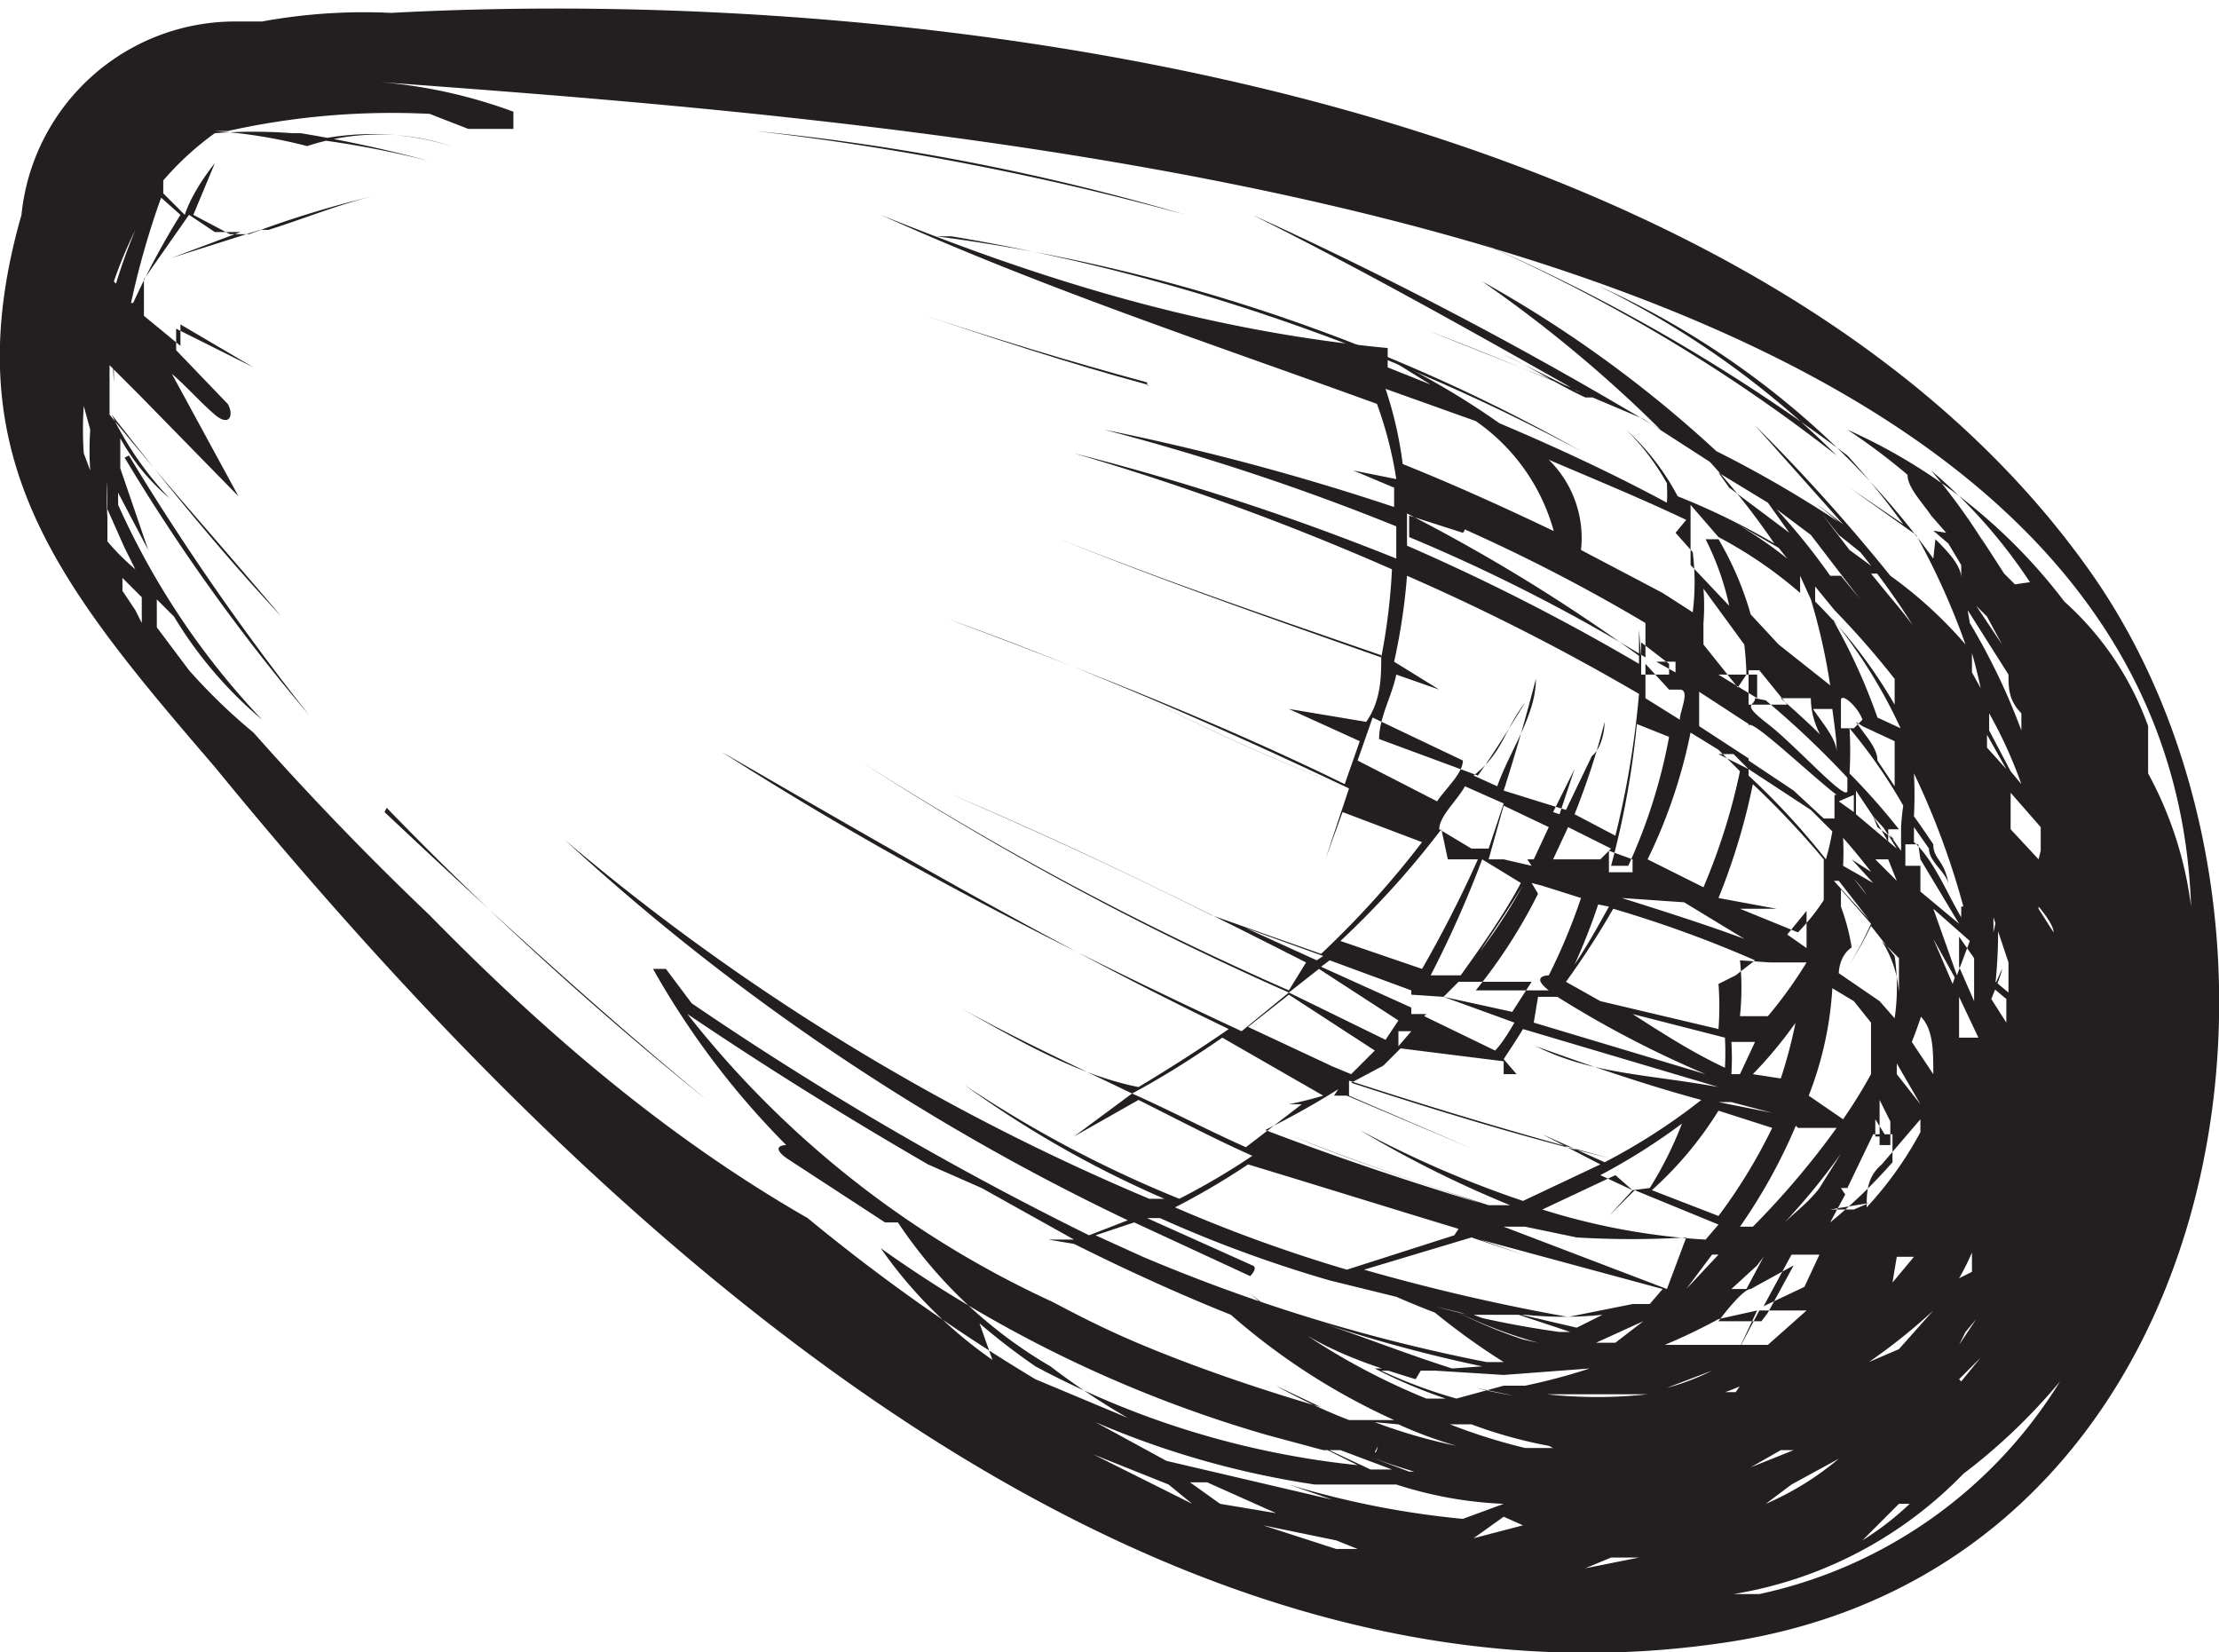 <svg id="Layer_1" data-name="Layer 1" xmlns="http://www.w3.org/2000/svg" viewBox="0 0 10.33 7.69"><defs><style>.cls-1{fill:#231f20;}</style></defs><title>ilustracije_razmerje</title><path class="cls-1" d="M9.73,2.66C8.19.48,4.45-.08,1.82.06c0,0,0,0,0,0A2.63,2.63,0,0,0,1.22.1H1.1A1,1,0,0,0,.1,1C-.22,2.12.26,2.71,1,3.57,2.66,5.6,5.2,8.05,8,7.65,10.4,7.32,10.89,4.3,9.73,2.66ZM4.62,6.33a2.09,2.09,0,0,1-.52-.52,5.93,5.93,0,0,0,1.8.87s0,0,0,0h0l.26.07.08,0s0,0,0,0l.24.09h-.1l-.32-.15a0,0,0,1,0,0,0l.26.13h0a4.06,4.06,0,0,1-1.5-.46,3.14,3.14,0,0,1-.26-.2s0,0,0,0ZM3.2,4.72c.37.25.74.48,1.12.7,0,0,0,0,0,0l.25.11L5,5.77l-.12,0a0,0,0,1,0,0,0L5,5.79c.24.12.48.23.73.33a0,0,0,0,0,0,0,3.07,3.07,0,0,0,.76.49H6.28a2.66,2.66,0,0,1-.34-.16,0,0,0,0,0,0,0l.21.1h0l0,0h0c-.24-.07-.48-.15-.71-.24s-.37-.16-.54-.25A4.6,4.6,0,0,1,3.2,4.72ZM5.83,5.89l-.49-.22.06,0a6,6,0,0,0,.79.29s0,0,0,0h0l.61.15.22.07-.16-.06.24,0s0,0,0,0a1.76,1.76,0,0,0,.36,0l-.12.06-.3-.07.27.09-.05,0A4.47,4.47,0,0,1,6.42,6s0,0,0,0a3.92,3.92,0,0,0,.79.27h0a2.1,2.1,0,0,1-.42-.16s0,0,0,0a2.14,2.14,0,0,0,.37.14h0a3.19,3.19,0,0,1-.48-.14s0,0,0,0A3.21,3.21,0,0,0,7,6.34l-.08,0a8.08,8.08,0,0,1-1.6-.49L5.1,5.75l.18-.06.54.25S5.86,5.9,5.83,5.89Zm.36-1.42.38.14,0,.08L6.15,4.5Zm-.06,0L5.8,4.32l.36.13Zm.36-1.39a2.84,2.84,0,0,0,.06-.4,10.36,10.36,0,0,1,1.08.55,4.28,4.28,0,0,1-.11.66l-.19-.1a3.39,3.39,0,0,0,.14-.43h0l0,0h0l0,0s0,0,0,0,0,.11-.06.16l-.12.25L7,3.68q.08-.25.15-.52h0c0,.17-.12.33-.18.5l-.11-.05C7,3.5,7,3.4,7.1,3.27s0,0,0,0-.14.23-.22.34l-.46-.17c0-.1.06-.2.08-.3l.2.07s0,0,0,0Zm.32-.64-.26-.09s0,0,0,0a8.14,8.14,0,0,1,1.11.55c0,.05,0,.11,0,.16A8.14,8.14,0,0,0,6.56,2.5s0-.06,0-.1l.25.08S6.83,2.46,6.81,2.45ZM8,2.2l.23.14h0l.1.14-.28-.21Zm-.7,3.93h0a9.57,9.57,0,0,1-.95-.22l.5-.15.24.08s0,0,0,0l-.2-.07h0L7.74,6l-.06.07a0,0,0,0,0,0,0h0l-.3,0s0,0,0,0l.22,0ZM6.51,4.87h0l0-.07h0l0,0,.06,0ZM6.33,5l0,0h0Zm0-.06,0,0v0Zm.12-.08h0l0,0Zm.25-1c0-.06.08-.13.12-.2L7,3.74l-.07.21-.08,0Zm.53,0L7.18,4h0l.08-.16Zm0-.08.1-.2-.07.21Zm1.31-.94a4.06,4.06,0,0,1,.28.32l0,0s0,.08,0,.12a2.28,2.28,0,0,0-.37-.48l0-.07Zm.62,0,.19.3c0,.06,0,.12.06.18h0s0,.05,0,.08l0,0s0,0,0,0a3,3,0,0,0-.24-.5Zm-2,3.68a2.27,2.27,0,0,0,.6,0v0h0s0,0,0,0h0v0l-.15,0H7.5a2.09,2.09,0,0,1-.63-.06Zm.81-.68H8L7.85,6ZM6.81,4.55c.09-.14.19-.28.28-.43h0a2.45,2.45,0,0,1-.29.42Zm0,0,0,0,0,0Zm.32-.52h0l0,0h0Zm0,0L7,4l.11,0Zm0,.08.2.1a0,0,0,0,0,0,0l-.2-.1,0,0,.23.06h0l-.19-.05s0,0,0,0l.19.06a2.76,2.76,0,0,1-.15.36h0s-.09,0,0,.07h0l-.34,0A2.44,2.44,0,0,0,7.16,4.16Zm.86-1-.09,0v0Zm.68.27a0,0,0,0,0,0,0l.15.07c0,.07,0,.14,0,.21l-.08-.12c0-.06-.06-.12-.1-.18h0ZM8.06,5a1.17,1.17,0,0,0,0-.15l.11,0L8.1,5Zm.18-.52.1,0,.07,0s0,0,0,0a2.06,2.06,0,0,1-.18.25l-.13,0a1.24,1.24,0,0,0,0-.26ZM8,4.18l0,0a3,3,0,0,0,.16-.53A4.09,4.09,0,0,1,8.49,4h0s0,0,0,0l0,0s0,0,0,0l0,.05,0,.06s0-.06,0-.08h0c0,.05,0,.1,0,.16a1,1,0,0,1-.12.15L8.1,4.23l.17,0s0,0,0,0Zm.14-.6.29.19.1.1A1.21,1.21,0,0,1,8.5,4a3.4,3.4,0,0,0-.36-.39Zm0,0L8,3.51l.07,0Zm-.18-.44.16,0,.06,0s0,.08,0,.11l-.23-.14Zm.26.12a4.25,4.25,0,0,1,.38.36s0,0,0,.06-.24-.21-.37-.31S8.17,3.29,8.17,3.25ZM8,6.07,8,6l-.09.07h0Zm.6-.54.12-.25.09,0h0l0,.13a2.41,2.41,0,0,1-.29.28l.07-.13,0,0A0,0,0,0,0,8.57,5.53ZM8.42,5.1a1.63,1.63,0,0,0,.11-.5l.1.06s0,0,0,0l.08.1v.06h0V5a2.4,2.4,0,0,1-.13.21Zm.09-1,.05,0,.14.18h0l-.19-.21ZM8.94,4l.18.3v0l-.18-.15,0-.12a0,0,0,0,0-.07,0l0-.1.06,0ZM8.59,6h0Zm-.39.15H8S8.11,6,8.15,6l.2-.11-.12.22Zm.64-2v0h0Zm0,1.22h0l0-.09,0,.05Zm0-.75s0,0,0,0h0a.51.51,0,0,0-.08-.24l.08.08,0,.12,0,.07Zm-.09.71h0s0-.1,0-.14l0-.07.05.1h0l0,.11Zm.15-.14,0,.06,0,.05,0-.06Zm.38-.59.06.05s0,.07,0,.11l-.07-.11S9.32,4.53,9.32,4.51Zm0-.26s0,0,0-.07l.07.21s0,.09,0,.14l-.06-.05A2.31,2.31,0,0,0,9.3,4.25Zm0-.27V4l0,0h0Zm0,.77s0,0,0,0h0S9.3,4.77,9.3,4.75Zm-1,1.94h0l-.25.1,0,0Zm.49-.56h0A1.39,1.39,0,0,0,9,6H9S9,6,9,6a.09.09,0,0,0,.09-.06l0,0L9,6H9c-.06.06-.13.1-.2.15Zm.35.2,0,0,.1-.1-.09.11Zm0-.47v0a1.1,1.1,0,0,0,.06-.12l0,0,0,.09,0,0Zm.62-.95h0V5h0Zm-.44.57h0l0,0Zm0-.05s0,0,0-.05l0-.06h0Zm0,.15v0h0Zm0-.36,0,.06s0-.07,0-.11Zm0,.46v0h0l0,0Zm0-.4h0Zm0,.29v0h0Zm.53-.21,0-.08v0h0Zm-.24,0c0-.06,0-.12,0-.18s0,0,0,0Zm0-.4s0-.06,0-.1v.1Zm-.06,0v0h0v0ZM9.15,6.2l.05-.06,0,0-.08.12Zm0,.15,0,0L9,6.51v0Zm.74-2.11h0v0S9.86,4.24,9.86,4.24Zm-.37.59h0v0Zm-.18,0h0s0,0,0,0ZM9.12,6.52l0,0-.09.09Zm.73-1.71,0-.1c0,.08,0,.16,0,.24S9.85,4.86,9.85,4.81ZM9,6.1l-.16.18-.14.06A2.67,2.67,0,0,0,9,6.1Zm-.24.27h0l-.26.13,0,0Zm.47.09h0l0,0v0Zm.35-.57h0ZM9.37,4.71c0,.05,0,.11,0,.16v0a1.71,1.71,0,0,0,0-.19s0,0,0,0,0-.06,0-.09Zm-.2.14h0Zm-.88,1.9h0l.06,0h0l-.2.08Zm.54-.21-.16.15h0A1.62,1.62,0,0,0,8.83,6.54Zm.73-2.2-.07-.11,0-.07,0,.06S9.56,4.3,9.56,4.34Zm0,.12v0l0,0,0-.07v0h0l0-.07V4.32Zm-.1-.13h0s0,0,0,0h0Zm-.29.5,0,.08h0v0l0-.06h0Zm-.05,0s0,0,0,0h0c0-.06,0-.13,0-.19l.09.19ZM9,5.72v0H9l0,0,0,0Zm-.33.46h0l0,0Zm-.16.57h0l-.09,0Zm.91-2.56,0,0s0-.06,0-.08l0,0Zm-.28.51h0ZM8.56,6.79A1.36,1.36,0,0,1,8.22,7l.12-.09ZM9.71,3.54l0-.06Zm-.32.39h0L9.44,4ZM9,5.06v0l0,0L9,5Zm0,.53,0,.07h0ZM7.5,7.25h.13l-.25.05h0Zm-.28.08h0ZM9.49,4l-.13-.14c0-.06,0-.12,0-.17l.14.16s0,.07,0,.11Zm-.28-.22v0l0,0Zm-.06.92,0-.09v0l0,.09Zm-.06-.12L9,4.37v0H9l.1.18Zm-.15.15C9,4.79,9,4.89,9,5L9,5l-.1-.15a1.87,1.87,0,0,0,.07-.21Zm0,.41,0,0v0L8.83,5l0-.05Zm-.16.15-.05,0,0-.08Zm.24,0,0,0v0l0,.05,0-.06Zm-.19.56.08,0-.1.12h0Zm-.47.56h0l0,0,0,0Zm-.51.79h0Zm1.4-3.39h0Zm-.06.65s0,.09,0,.13,0,0,0,.07h0L9.12,4.5l0-.14Zm-.08.08L9,4.23v0l.17.15ZM8.83,4.1l0,0v.06l0-.05Zm0,0L8.73,4l.06,0Zm0,.13,0,0h0Zm-.09,0,0,0-.11-.14A.54.54,0,0,1,8.73,4.24Zm0,.05,0,.08,0-.05Zm0,0h0Zm0,.55,0-.05h0v0l0,0Zm0,0h0v0Zm.2.38,0,.06a1.7,1.7,0,0,1-.25.35h0c0-.07,0-.14.07-.2Zm-.31.42-.11,0L8.7,5.6Zm.07.21h0L8.66,6l0,0Zm-.11.15-.1.11,0,0,.11-.12Zm-.85.67h0Zm-1,.54h0ZM9.21,3.65l0,0s0-.05,0-.08ZM9,3.57l0,0H9Zm.16.75h0Zm-.53-.62,0,.08-.07-.05s0,0,0,0Zm.09.1.1.11-.08-.06Zm0,0s.05.08.07.12,0,0,0,0l0-.06.06,0,0,.1c-.06-.08-.11-.17-.18-.24h0c.06.07.11.15.16.23l-.19-.16s0-.07,0-.11Zm.07.31v0L8.62,4a0,0,0,0,0,0,0l.1.11-.14-.08,0,0a1.14,1.14,0,0,0,0-.13A2.72,2.72,0,0,1,8.77,4.14Zm-.08.19a1.77,1.77,0,0,1-.1.19s0,0,0,0a1.88,1.88,0,0,0,.1-.18l.11.14a1,1,0,0,1,0,.29v0l-.07-.08v0a0,0,0,0,0,0,0l-.19-.13h0v0s0-.08.06-.12,0,0,0,0l0,0a1,1,0,0,0-.05-.19l0-.08Zm0,.38h0Zm-.29-.26-.1-.07.09-.11C8.41,4.33,8.41,4.39,8.41,4.45Zm0,1.32h0l.09-.1Zm-.21.11L8.13,6,8.06,6l.12-.11Zm0,.23.13-.24h0l.13,0s0,0,0,0l-.07.15ZM8,6.43l-.14,0h0a0,0,0,0,0,0,0Zm.34,0h0l-.07.07Zm-.65.37h0v0l-.24,0,0,0s0,0,0,0ZM7.23,7h0Zm-.67.28h0Zm-.19,0h0Zm1.81,0h.05l.14,0A1.16,1.16,0,0,1,8.19,7.25ZM9.41,3.65l-.05-.06-.1-.19s0-.06,0-.08A2.12,2.12,0,0,1,9.41,3.65Zm-.07-.07-.09-.1h0s0,0,0-.06Zm-.11-.18v0Zm-.11.05,0,0h0Zm-.06,0L9,3.27l0,0Zm-.12,0v0H9v0Zm.19.77v.05C9.06,4.15,9,4,8.91,3.92s0,0,0,0l0,.05,0,0s0-.08,0-.12l.07.1c0,.06.07.1.09.16h0C9.05,4,9,4,9,3.93s0,0,0,0-.06-.09-.09-.13a2,2,0,0,0,0-.2A3.62,3.62,0,0,1,9.14,4.22Zm-.29-.36a3.14,3.14,0,0,0-.23-.26,1.79,1.79,0,0,0,0-.21,2.45,2.45,0,0,1,.25.36S8.85,3.82,8.85,3.86Zm-.3-.16s0,.08,0,.11l-.05,0-.14-.13s0,0,0,0l0,0-.21-.14c0-.05,0-.11,0-.16S8.42,3.6,8.55,3.7Zm-.17,1a2.27,2.27,0,0,1-.08.32L8.16,5A2,2,0,0,0,8.38,4.73Zm.1.49h-.1v0Zm0,.34c-.06.08-.14.13-.2.2h0a3.12,3.12,0,0,0,.3-.36Zm-.29.57-.09.19h0l.1-.19h.22l0,0-.18.16,0,0H8.16l-.41,0A2.64,2.64,0,0,0,8,6.14Zm-.6.22.25,0H7.59Zm-.08.06h.25s0,0,0,0h0l-.24,0Zm.47,0a1.09,1.09,0,0,1-.21.08v0Zm.18,0h0l-.07.1-.1,0a1.89,1.89,0,0,1-.29.07v0A1.22,1.22,0,0,0,8.19,6.41Zm-.83.41-.14,0h.19ZM7.22,7,7.1,7l.07,0Zm.06,0h.21L7.32,7h-.2Zm.36,0s0,0,0,0l-.15,0Zm-1.32.21h0l-.1,0h0L5.88,7.1l.34.07Zm2.91-4v.1l0,0,0-.09v0h0l-.05-.09,0-.09A2.36,2.36,0,0,1,9.23,3.25Zm-.36.19-.13-.06a2.78,2.78,0,0,0-.21-.46A2.38,2.38,0,0,1,8.87,3.44Zm-.21,0,0,0,0,0Zm-.11.1c0-.06-.07-.14-.11-.2l.09,0C8.54,3.38,8.55,3.44,8.55,3.49Zm0,0c-.08-.09-.17-.17-.26-.25l.14,0C8.43,3.33,8.46,3.41,8.51,3.48ZM7.8,3.13l-.09-.05.09,0Zm.34.24c0,.06,0,.11,0,.16l-.23-.15c0-.05,0-.11,0-.16ZM8,3.49s0,0,0,0l.1.1a2.88,2.88,0,0,1-.17.54L7.67,4a2.44,2.44,0,0,0,.2-.59Zm-.25.65-.16,0,0,0Zm.09.06.28.17c-.19-.07-.38-.13-.57-.19v0Zm-.33,0-.06,0h.07Zm-.22.36h0Zm.2-.34c-.05.09-.1.18-.16.27a2.83,2.83,0,0,0,.11-.28Zm-.26.41h0Zm.06-.06h0a3.82,3.82,0,0,0,.22-.34q.34.1.66.24l-.09.07s0,0,0,0,0,0,0,0L8,4.58a0,0,0,0,0,0,0l0,0a1.41,1.41,0,0,1,0,.21l-.55-.13Zm.74.26a1.28,1.28,0,0,1,0,.14c-.15-.07-.29-.16-.43-.25Zm.22.35,0,0L8,5.13l.06,0Zm0,.07A2.5,2.5,0,0,1,8,5.66l-.31-.12A1.71,1.71,0,0,0,8,5.17Zm.12,0,.18,0a3.87,3.87,0,0,1-.39.46l-.06,0A2.56,2.56,0,0,0,8.36,5.24Zm-.25.52,0,0H8l0,0Zm-.23.38h0l0,0Zm-.46.34s0,0,0,0l0,0,.24,0a2.17,2.17,0,0,1-.47,0Zm-.2.25h.11l-.24,0s0,0,0,0a2.68,2.68,0,0,1-.35-.11l.1,0A2.15,2.15,0,0,0,7.21,6.73Zm-.16.16h0Zm-.37-.05-.11,0A2.61,2.61,0,0,0,7,6.89ZM7.11,7,7,7H7L6.81,7Zm.05.08h0Zm-.72.1H6.31l-.1,0s0,0,0,0h0s0,0,0,0l.13,0ZM6,7.07l.1,0L5.68,7,5.54,6.9l.08,0ZM5.55,7l-.46-.23.35.14h0Zm1.81.49h0ZM9.25,2.87,9.32,3,9.2,2.82l0,0ZM9,3V3l0-.05Zm-.37.39-.06,0s0-.09,0-.13S8.65,3.29,8.67,3.35Zm-.25-.11v0l0,0Zm-.06,0-.18,0h0c0-.05,0-.1,0-.16l.05,0Zm-.23-.08L7.93,3s0-.07,0-.1a1,1,0,0,0,0-.16L8.12,3A1.41,1.41,0,0,1,8.13,3.14Zm-.32-.06-.13,0c0-.05,0-.1,0-.15l.13.1Zm0,.07v0s0,0,.05,0,0,.1,0,.14l-.16-.1c0-.05,0-.11,0-.16Zm0,.22a2.55,2.55,0,0,1-.19.6l-.08,0a4,4,0,0,0,.12-.66ZM7.6,4l0,.06H7.49l0-.1Zm-.15,0L7.23,4l.07-.15.2.1ZM7.14,4,6.93,4,7,3.75l.21.1Zm-.06.11c-.08.15-.18.29-.28.43l-.14,0A5,5,0,0,0,6.9,4Zm-.29.45,0,0,0,0-.11,0,0,0Zm-.07.08-.08.08-.07,0,0-.09Zm0,0,.33.12s-.05.09-.09.13l-.33-.16Zm0,0,.07-.07.34,0-.09.14Zm.44,0h.09A4.86,4.86,0,0,0,7.94,5l-.8-.24Zm.44.9-.15-.07a2.89,2.89,0,0,0,.38-.24A1.74,1.74,0,0,1,7.68,5.53Zm0,0-.11.12h0l.12-.12L8,5.7l-.06.07a3.13,3.13,0,0,1-.76-.14l.34-.16Zm-.26.22H7.34s0,0,0,0a4.26,4.26,0,0,0,.51,0L7.76,6,7,5.71l.1,0Zm.18.49-.09,0,.22-.1Zm0,0h-.1Zm-.06.06h0l-.19,0h0Zm-.06.06h0l-.32,0,.07,0Zm0,0a2.79,2.79,0,0,1-.3.08H7s0,0,0,0l-.22.06a2.32,2.32,0,0,1-.35-.13l.25,0h0s0,0,0,0L7,6.4Zm-.64,0h0c-.22-.07-.42-.15-.63-.22a6.68,6.68,0,0,0,.77.21Zm-.14,0-.22,0h0l0,0s0,0,0,0h0a2.35,2.35,0,0,0,.33.14l-.09,0a3.13,3.13,0,0,1-.82-.49C6.08,6.26,6.33,6.34,6.59,6.42Zm-.11.26h0a2,2,0,0,0,.27.1,2.52,2.52,0,0,1-.38-.11Zm-.08.07.05,0,.11,0-.17,0S6.41,6.77,6.4,6.76Zm.4.15H6.56l-.24-.09A3.64,3.64,0,0,0,6.81,6.91ZM6.71,7l.11,0L6.65,7Zm.38.1-.23.06h0L7,7.06Zm-.34.09h0ZM9.38,2.72l0,0-.05-.05-.11-.17s0,0,0,0l.06.1,0,0s0,0,0,0a2.93,2.93,0,0,0-.29-.41,2.46,2.46,0,0,1,.46.52h0Zm-.21,0,0,0v0Zm-.61-.23h0l.1.08a3.37,3.37,0,0,1,.45.72l0,0,0-.11s0,0,0,0v0l-.07-.07h0v0h0a2.6,2.6,0,0,0-.24-.33h0l-.09-.11.05,0s0,0,0,0l-.15-.11-.13-.17Zm-.13,0,.23.3,0,0,0,0-.09-.11a0,0,0,0,0,0,0l-.05,0,0,0a0,0,0,0,0,0,0,3,3,0,0,0-.25-.31Zm-.11.11a2,2,0,0,0-.25-.17l.21.12Zm.06.08.05.11a2.87,2.87,0,0,1,.09.4l-.24-.19-.13-.14A1.49,1.49,0,0,0,8,2.51s-.08,0-.06,0a1.29,1.29,0,0,1,.11.31l-.18-.19c0-.06,0-.12,0-.18s0,0,0,0l0-.1L8,2.5H8A2,2,0,0,1,8.38,2.76Zm-.58-.2,0,0s-.05,0,0,0l.08.09a1.12,1.12,0,0,1,0,.28l-.14-.09h0s0,0,0,0l-.38-.2h0a.51.51,0,0,0-.15-.42c.21.09.43.18.64.28Zm-.55,0c-.23-.11-.47-.22-.72-.32a1.8,1.8,0,0,0-.08-.35l.42.15A.92.92,0,0,1,7.26,2.61Zm.38.45c0,.05,0,.11,0,.16a10.09,10.09,0,0,0-1.08-.55s0-.1,0-.15A8.17,8.17,0,0,1,7.64,3.06Zm-.82.61c0,.06-.08.13-.12.19l-.37-.19.07-.2Zm-.41.11-.11,0h0ZM6.74,4,6.88,4a5.63,5.63,0,0,1-.26.51h0s0,0,0,0h0l0,0-.38-.13a4.13,4.13,0,0,0,.47-.52Zm-.23.75-.06.09,0,0L6,4.62l.14-.11Zm-.11.14L6.29,5,6,4.88s0,0,0,0L6.28,5l0,0h0l-.47-.22L6,4.63Zm-.24.21A1.77,1.77,0,0,1,6,5.14s0,.05,0,0l.06,0-.26.2c-.18-.08-.35-.17-.53-.25.15-.08.29-.17.42-.26Zm.05,0,.06,0,0,0s0,0,0,0l0,0,.59.25s0,0,0,0l-.58-.25,0-.07c.4.13.8.25,1.21.36,0,0,0,0,0,0-.41-.1-.8-.22-1.2-.35h0l.15-.08h0s0,0,0,0h0l.08-.08h0l0,0,0,0L7,4.94H7S7,5,7,5H7l.06,0s0,0,0,0L7,4.93s.06-.09.09-.14L8,5.06v0l0,0C7.67,5,7.41,5,7.15,4.87c0,0,0,0,0,0,.25.09.51.18.77.25a2.84,2.84,0,0,1-.45.29l-.29-.13h0l.27.14-.36.17a4.88,4.88,0,0,1-.76-.33,0,0,0,0,0,0,0,5.15,5.15,0,0,0,.7.35l-.1,0c-.31-.1-.61-.2-.91-.32,0,0,0,0,0,0,.29.12.58.21.87.31h0c-.33-.1-.66-.21-1-.34A3.93,3.93,0,0,0,6.23,5.07Zm.56.65-.5.16a7,7,0,0,1-.8-.29,3.35,3.35,0,0,0,.34-.2C6.14,5.52,6.46,5.62,6.79,5.72ZM6.12,6.91h0l.38,0A1.86,1.86,0,0,0,7,7l-.19.07A4.12,4.12,0,0,1,6,6.91s0,0,0,0l.2.07L5.43,6.8,5.1,6.62A4.12,4.12,0,0,0,6.12,6.91Zm1.41.56.14,0-.11,0h0ZM8.84,7l.05,0,0,0h0a1.36,1.36,0,0,1-.22.17ZM.56,1.48l0,0,0,.08Zm-.17.63a1.6,1.6,0,0,1,0-.22L.42,2a1.41,1.41,0,0,0,0,.19l0,0Zm0-.34s0-.06,0-.09l0,.09s0,.08,0,.12h0Zm.06-.29,0-.09,0,0c0,.06,0,.12,0,.18Zm.08-.17h0a2.12,2.12,0,0,1,.1-.24l0,0A2.81,2.81,0,0,0,.54,1.32Zm.84-1h0ZM.63,2.84.57,2.75h0l0-.06.09.09,0,.12Zm0-.19,0-.05,0,.09Zm0,0A1.1,1.1,0,0,1,.5,2.52l0,0s0-.07,0-.11a1.52,1.52,0,0,1,0-.17l0,.06s0,0,0,.07,0,0,0,0l.08.18ZM.47,2.26s0,0,0,0v0Zm0-.3h0s0,0,0-.07l0,.07s0,.09,0,.13l0-.1Zm.06-.18V1.72l0-.12h0l0-.07h0A1.85,1.85,0,0,0,.53,1.78Zm.08-.37,0,0A3.87,3.87,0,0,1,.75.92L.84,1A3.61,3.61,0,0,0,.62,1.41Zm1-1h0ZM2,4.26q-.43-.41-.82-.85a2.7,2.7,0,0,1-.3-.29l-.15-.2,0-.13.08.08h0a1.92,1.92,0,0,0,.41.48s0,0,0,0a3.58,3.58,0,0,1-.67-1c0-.09,0-.18-.06-.27h0l0,.1v0h0l.2.38a0,0,0,0,0,0,0L.56,2.18s0-.1,0-.14a1,1,0,0,0,.23.28s.07,0,0,0a1.53,1.53,0,0,1-.27-.39v0c.25.32.51.64.79.94,0,0,0,0,0,0-.27-.32-.54-.62-.8-.94,0,0,0,0,0,0s0-.15,0-.23l.14.14h0s0,0,0,0l.46.47a0,0,0,1,0,0,0L.8,1.74h0c.07.06.13.13.2.19s.09,0,.06-.05L.82,1.63l0-.1.36.18s0,0,0,0L.84,1.51c0-.05,0-.1,0-.15s0,0,0,0l0,.15,0,0s0,0,0,0l0,0,0,.1L.67,1.47c0-.06,0-.11,0-.17L.88,1,1,1.08H.87s0,0,0,0h.25l-.32.12s0,0,0,0l.41-.13c.13,0,.25,0,.38,0s0,0,0,0H1.25c.16-.05.33-.12.5-.16,0,0,0,0,0,0a4.8,4.8,0,0,0-.59.18H1.07a0,0,0,0,0,0,0L.9,1,1,.76s0,0,0,0S.9.88.86,1L.76.9l0-.06A1.37,1.37,0,0,1,1,.62a2.36,2.36,0,0,1,.36,0s0,0,0,0H1.4A6,6,0,0,1,2,.75a0,0,0,1,0,0,0,4.53,4.53,0,0,0-.52-.1A1.24,1.24,0,0,1,2.1.68s0,0,0,0a1.07,1.07,0,0,0-.67,0A2.36,2.36,0,0,0,1,.61H1s0,0,0,0l0,0a0,0,0,0,0,0,0l.06,0A3.51,3.51,0,0,1,2,.53l.18.07a0,0,0,1,0,0,0h0l.21,0a0,0,0,0,0,0-.08A2.34,2.34,0,0,0,1.74.38C4.6.59,10.09,1,10.2,4.22h0a1.75,1.75,0,0,0-.2-.62l0-.14V3.38h0a1.42,1.42,0,0,0-.39-.58A2.59,2.59,0,0,0,8.6,2h0a2.92,2.92,0,0,1,.28.21,0,0,0,0,0,0,0c0,.06.07.13.11.19a0,0,0,0,0,0,0l.07.08h0L9,2.47s0,0,0,0l.07.06h0l.06.1v.06h0c0-.06-.07-.13-.12-.18s0,0,0,0L9,2.6A3.92,3.92,0,0,0,7.44,1.33s0,0,0,0a4.14,4.14,0,0,1,1.11.79,7.71,7.71,0,0,0-1.68-1s0,0,0,0a8.4,8.4,0,0,1,1.73,1s0,0,0,0a3.7,3.7,0,0,1,.26.32l-.25-.17s0,0,0,0l.31.22A3.39,3.39,0,0,1,9.15,3a2,2,0,0,0-.35-.32,8.6,8.6,0,0,0-.63-.7s-.07,0,0,0l.41.46-.13-.1s0,0,0,0l.11.09a5.45,5.45,0,0,0-.57-.33,5.64,5.64,0,0,0-1.09-.79,0,0,0,0,0,0,0A6.16,6.16,0,0,1,7.73,2l0,0a18.79,18.79,0,0,0-1.9-1s0,0,0,0c.52.26,1,.53,1.53.83L7,1.65H7c.13.06.25.14.38.2l.05,0-.78-.31s0,0,0,0c.34.13.67.27,1,.41l.31.2a3.41,3.41,0,0,1,.3.38,3.3,3.3,0,0,0-.45-.22A1.13,1.13,0,0,0,7.57,2s-.06,0,0,0a1.1,1.1,0,0,1,.19.25l0,0h0l0,0a.94.94,0,0,1,0,.09c-.26-.14-.52-.26-.78-.37a3.62,3.62,0,0,0-.53-.31,0,0,0,0,0,0,0l.21.13-.2-.08,0-.09s0,0,0,0,0,0,0,0C5.61,1.54,4.84,1.3,4.1,1c0,0-.05,0,0,0,.75.34,1.54.6,2.31.88a1.81,1.81,0,0,1,.09.35L6.3,2.19s0,0,0,0l.19.08v0l-2-.68s0,0,0,0l2,.68s0,.06,0,.09A11.38,11.38,0,0,0,5.14,2s0,0,0,0a11.08,11.08,0,0,1,1.36.45s0,.1,0,.15A11.73,11.73,0,0,0,5,2.11H5a12.16,12.16,0,0,1,1.48.54,2.86,2.86,0,0,1-.05.41c-.51-.18-1-.35-1.52-.56a0,0,0,1,0,0,0c.5.2,1,.37,1.52.55,0,.1,0,.21-.07.31L6,3.3s0,0,0,0l.33.15-.07.2C5.67,3.36,5,3.1,4.41,2.88c0,0,0,0,0,0,.64.23,1.26.5,1.87.79v0a8.83,8.83,0,0,1-1-.45s0,0,0,0a9.15,9.15,0,0,0,1,.45L6.17,4s0,0,0,0l.08-.22.37.14a4.31,4.31,0,0,1-.47.52l-.51-.18h0c-.4-.2-.81-.39-1.23-.57,0,0,0,0,0,0,.57.24,1.12.51,1.67.79L6,4.61A14.59,14.59,0,0,1,4,3.54s0,0,0,0A14.44,14.44,0,0,0,6,4.62l-.22.18C4.92,4.4,4.14,4,3.36,3.5a0,0,0,0,0,0,0c.78.45,1.55.9,2.36,1.29-.13.09-.27.18-.42.27C5,5,4.72,4.83,4.45,4.68c0,0,0,0,0,0,.27.15.55.28.82.41L5,5.29s0,0,0,0l.3-.17c.18.09.35.18.53.26a3.27,3.27,0,0,1-.34.2,5.5,5.5,0,0,1-1-.53s0,0,0,0a4.89,4.89,0,0,0,.93.53l-.07,0A10.5,10.5,0,0,1,2.63,3.91s-.06,0,0,0A10.57,10.57,0,0,0,5.25,5.68l-.18.07A15.2,15.2,0,0,1,3.22,4.67s0,0,0,0l-.12-.16a0,0,0,0,0-.06,0,3.81,3.81,0,0,0,.62.82l0,0s-.08,0,0,.06l.46.3.06,0a2.16,2.16,0,0,0,.71.67,3.36,3.36,0,0,0,.36.24l-.43-.18a8.76,8.76,0,0,1-1.06-.75C3.08,5.28,2.51,4.78,2,4.26ZM7.74,7.48l.15,0H8Zm.45-.06H8l.07,0a1.92,1.92,0,0,0,1.07-.56,2.71,2.71,0,0,0,.45-.43h0A2.18,2.18,0,0,1,8.19,7.42Z"/><path class="cls-1" d="M7.08,6.15h0Z"/><path class="cls-1" d="M.58,2.13a9,9,0,0,0,.86,1.2s0,0,0,0A11.73,11.73,0,0,1,.6,2.12,0,0,0,0,0,.58,2.13Z"/><path class="cls-1" d="M4.43,1.1a9.55,9.55,0,0,1,2.93,1s.05,0,0,0a8.32,8.32,0,0,0-3-1S4.41,1.1,4.43,1.1Z"/><path class="cls-1" d="M4.71,2.58s0,0,0,0L3.2,1.91a0,0,0,1,0,0,0Z"/><path class="cls-1" d="M5.34,1.79c-.37-.1-.73-.22-1.09-.34,0,0,0,0,0,0,.36.12.72.23,1.09.33C5.34,1.81,5.35,1.79,5.34,1.79Z"/><path class="cls-1" d="M1.8,3.76A16.31,16.31,0,0,0,3.29,5.12s0,0,0,0c-.52-.43-1-.87-1.5-1.34A0,0,0,1,0,1.8,3.76Z"/><path class="cls-1" d="M5.52,1a0,0,0,0,0,0,0,10.84,10.84,0,0,0-2-.39s0,0,0,0A13.5,13.5,0,0,1,5.52,1Z"/></svg>